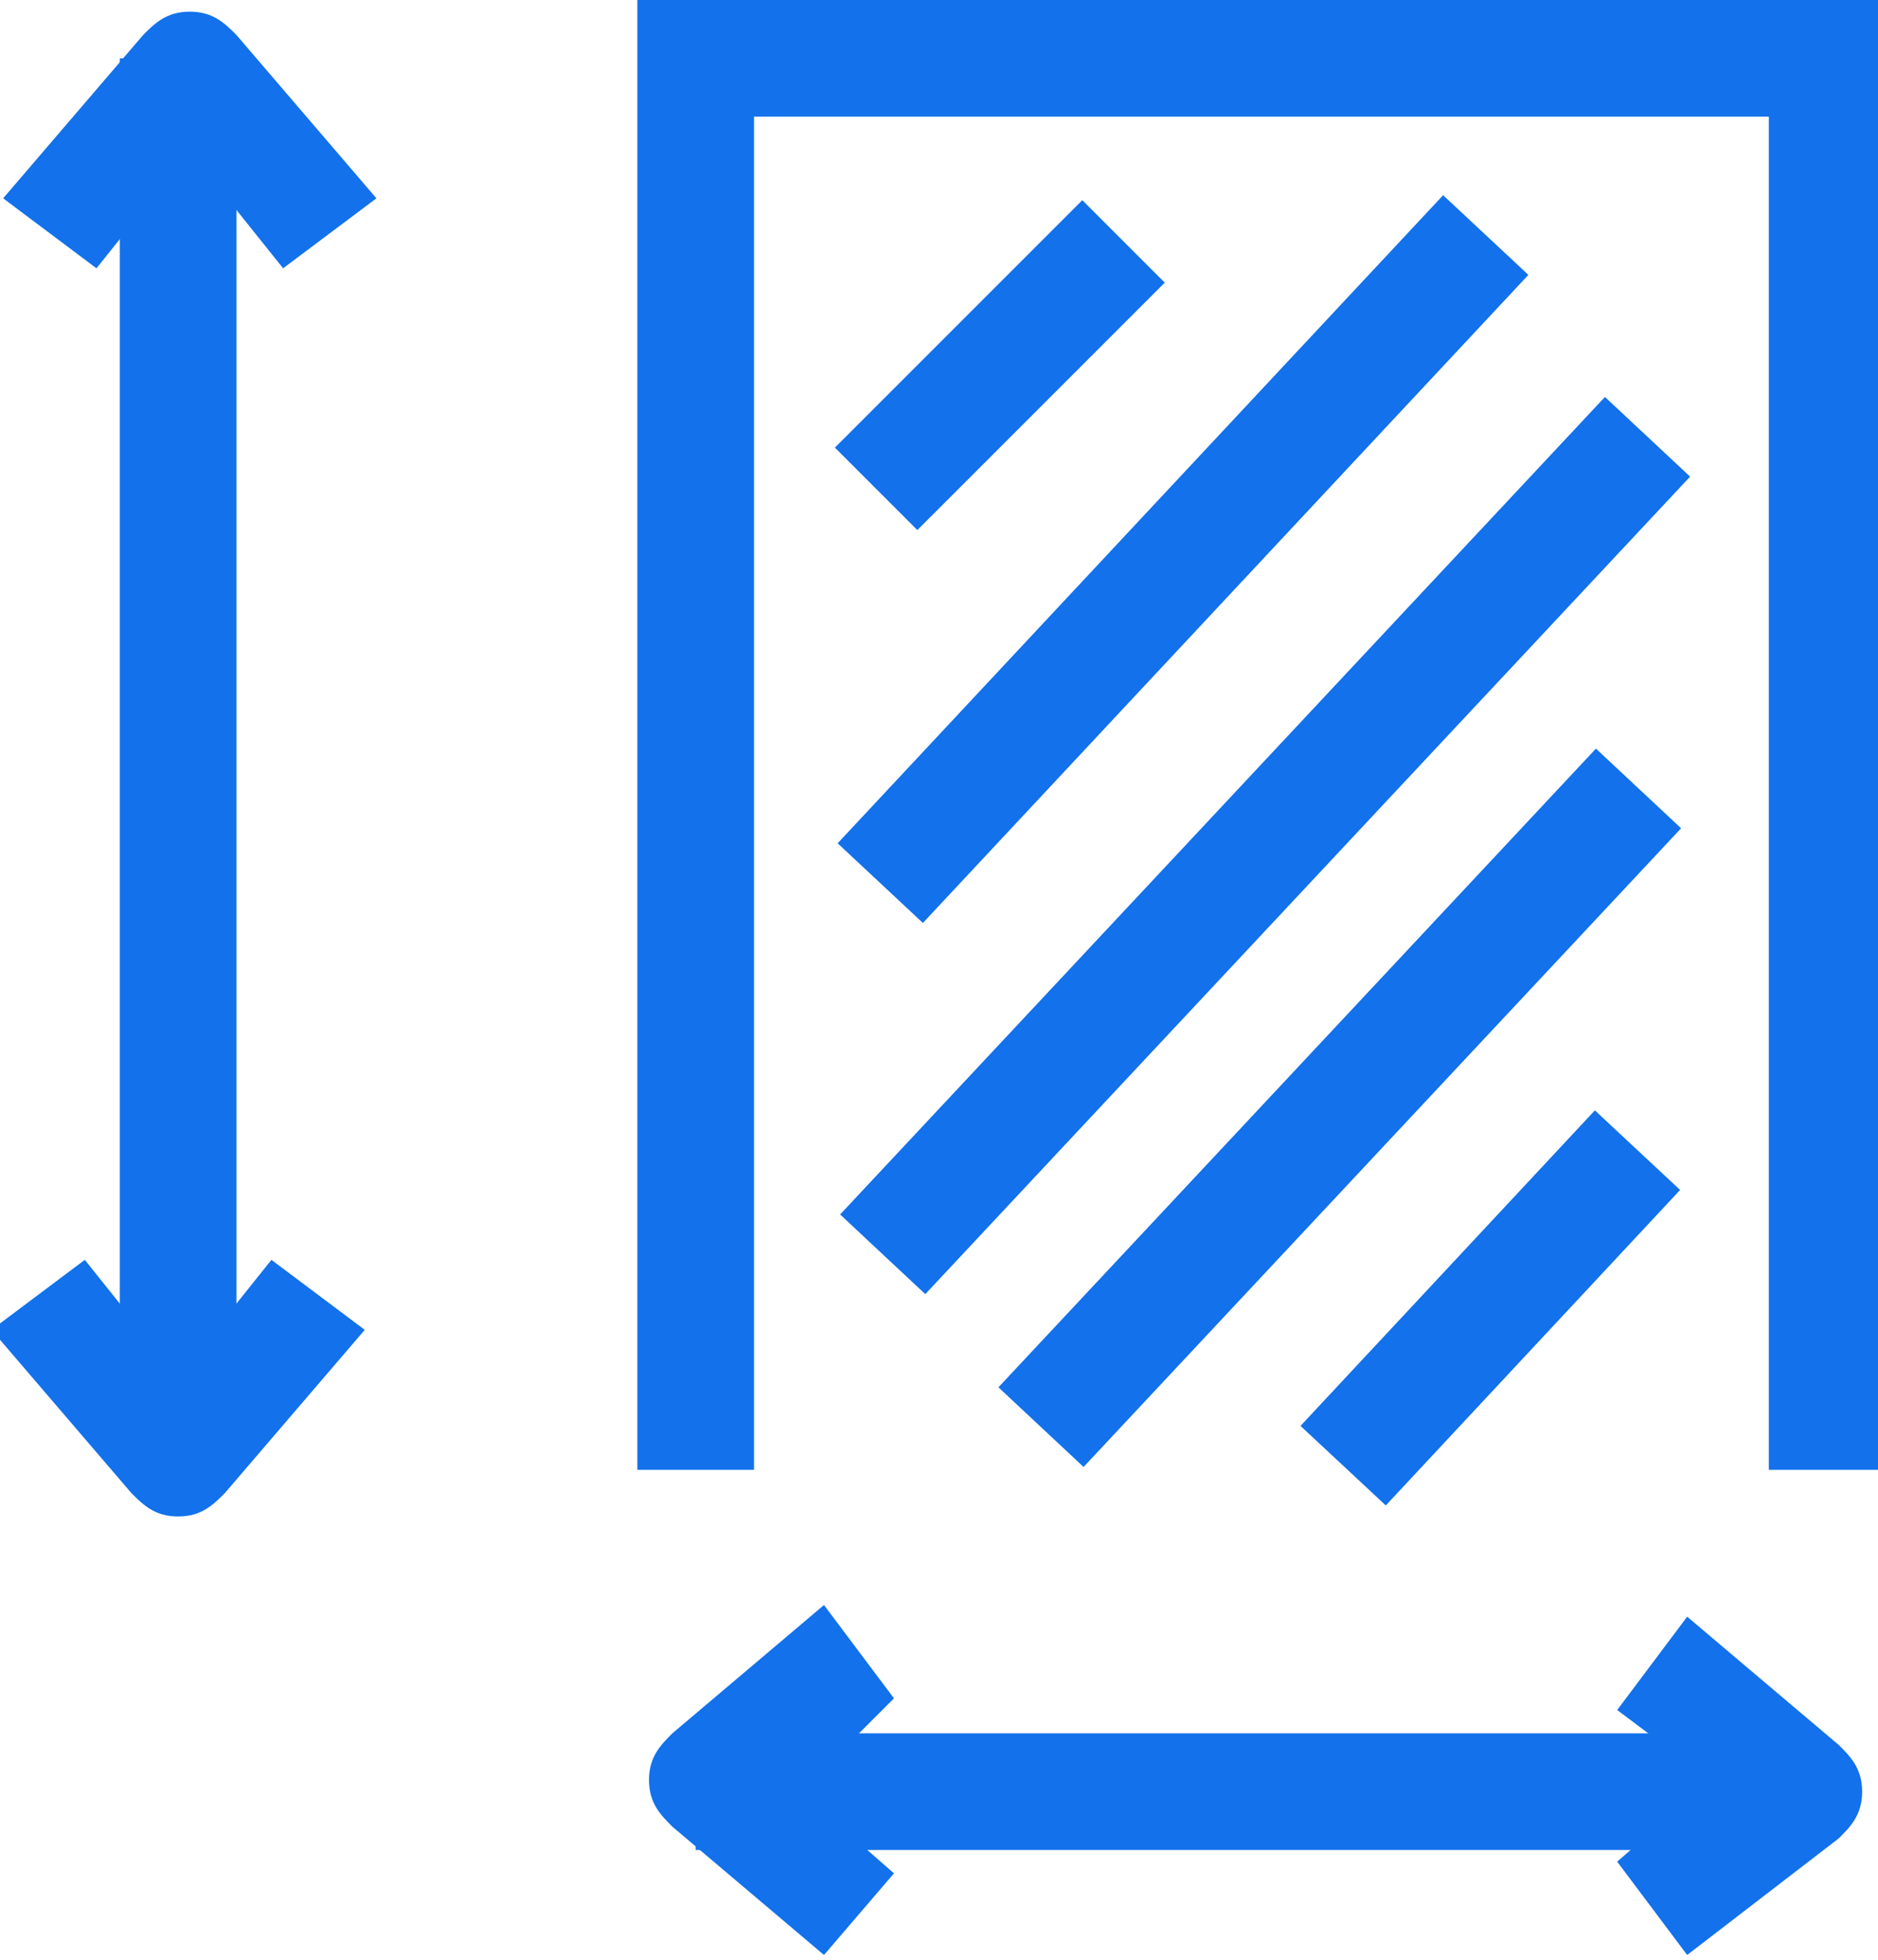 <?xml version="1.0" encoding="utf-8"?>
<!-- Generator: Adobe Illustrator 26.3.1, SVG Export Plug-In . SVG Version: 6.00 Build 0)  -->
<svg version="1.1" id="Layer_1" xmlns="http://www.w3.org/2000/svg" xmlns:xlink="http://www.w3.org/1999/xlink" x="0px" y="0px"
	 viewBox="0 0 16.1 16.8" style="enable-background:new 0 0 16.1 16.8;" xml:space="preserve">
<style type="text/css">
	.st0{fill:#1271EB;}
</style>
<g id="Group_321" transform="translate(-14.573 -885.5)">
	<g id="Group_316" transform="translate(20.537 886)">
		<polygon class="st0" points="10.2,12.1 9.2,12.1 9.2,0.5 0.5,0.5 0.5,12.1 -0.5,12.1 -0.5,-0.5 10.2,-0.5 		"/>
		<rect x="1.1" y="2.1" transform="matrix(0.707 -0.707 0.707 0.707 -1.069 2.63)" class="st0" width="3" height="1"/>
		<rect x="0.4" y="3.8" transform="matrix(0.683 -0.731 0.731 0.683 -1.834 4.426)" class="st0" width="7.6" height="1"/>
		<rect x="0.1" y="6.3" transform="matrix(0.683 -0.73 0.73 0.683 -3.429 5.681)" class="st0" width="9.6" height="1"/>
		<rect x="1.8" y="8.5" transform="matrix(0.683 -0.73 0.73 0.683 -4.839 6.901)" class="st0" width="7.5" height="1"/>
		<rect x="5" y="10.2" transform="matrix(0.682 -0.731 0.731 0.682 -5.681 8.422)" class="st0" width="3.7" height="1"/>
	</g>
	<rect x="15.6" y="886" class="st0" width="1" height="12.1"/>
	<path class="st0" d="M15.4,887.8l-0.8-0.6l1.2-1.4c0.1-0.1,0.2-0.2,0.4-0.2l0,0c0.2,0,0.3,0.1,0.4,0.2l1.2,1.4l-0.8,0.6l-0.8-1
		L15.4,887.8z"/>
	<path class="st0" d="M16.1,898.5L16.1,898.5c-0.2,0-0.3-0.1-0.4-0.2l-1.2-1.4l0.8-0.6l0.8,1l0.8-1l0.8,0.6l-1.2,1.4
		C16.4,898.4,16.3,898.5,16.1,898.5z"/>
	<g id="Group_320" transform="translate(20.537 899.759)">
		<rect x="0" y="0.6" class="st0" width="9.5" height="1"/>
		<path class="st0" d="M8.5,2.5L7.9,1.7l0.8-0.7L7.9,0.4l0.6-0.8l1.3,1.1C9.9,0.8,10,0.9,10,1.1S9.9,1.4,9.8,1.5L8.5,2.5z"/>
		<path class="st0" d="M1.1,2.5l-1.3-1.1c-0.1-0.1-0.2-0.2-0.2-0.4s0.1-0.3,0.2-0.4l1.3-1.1l0.6,0.8L0.9,1.1l0.8,0.7L1.1,2.5z"/>
	</g>
</g>
</svg>

